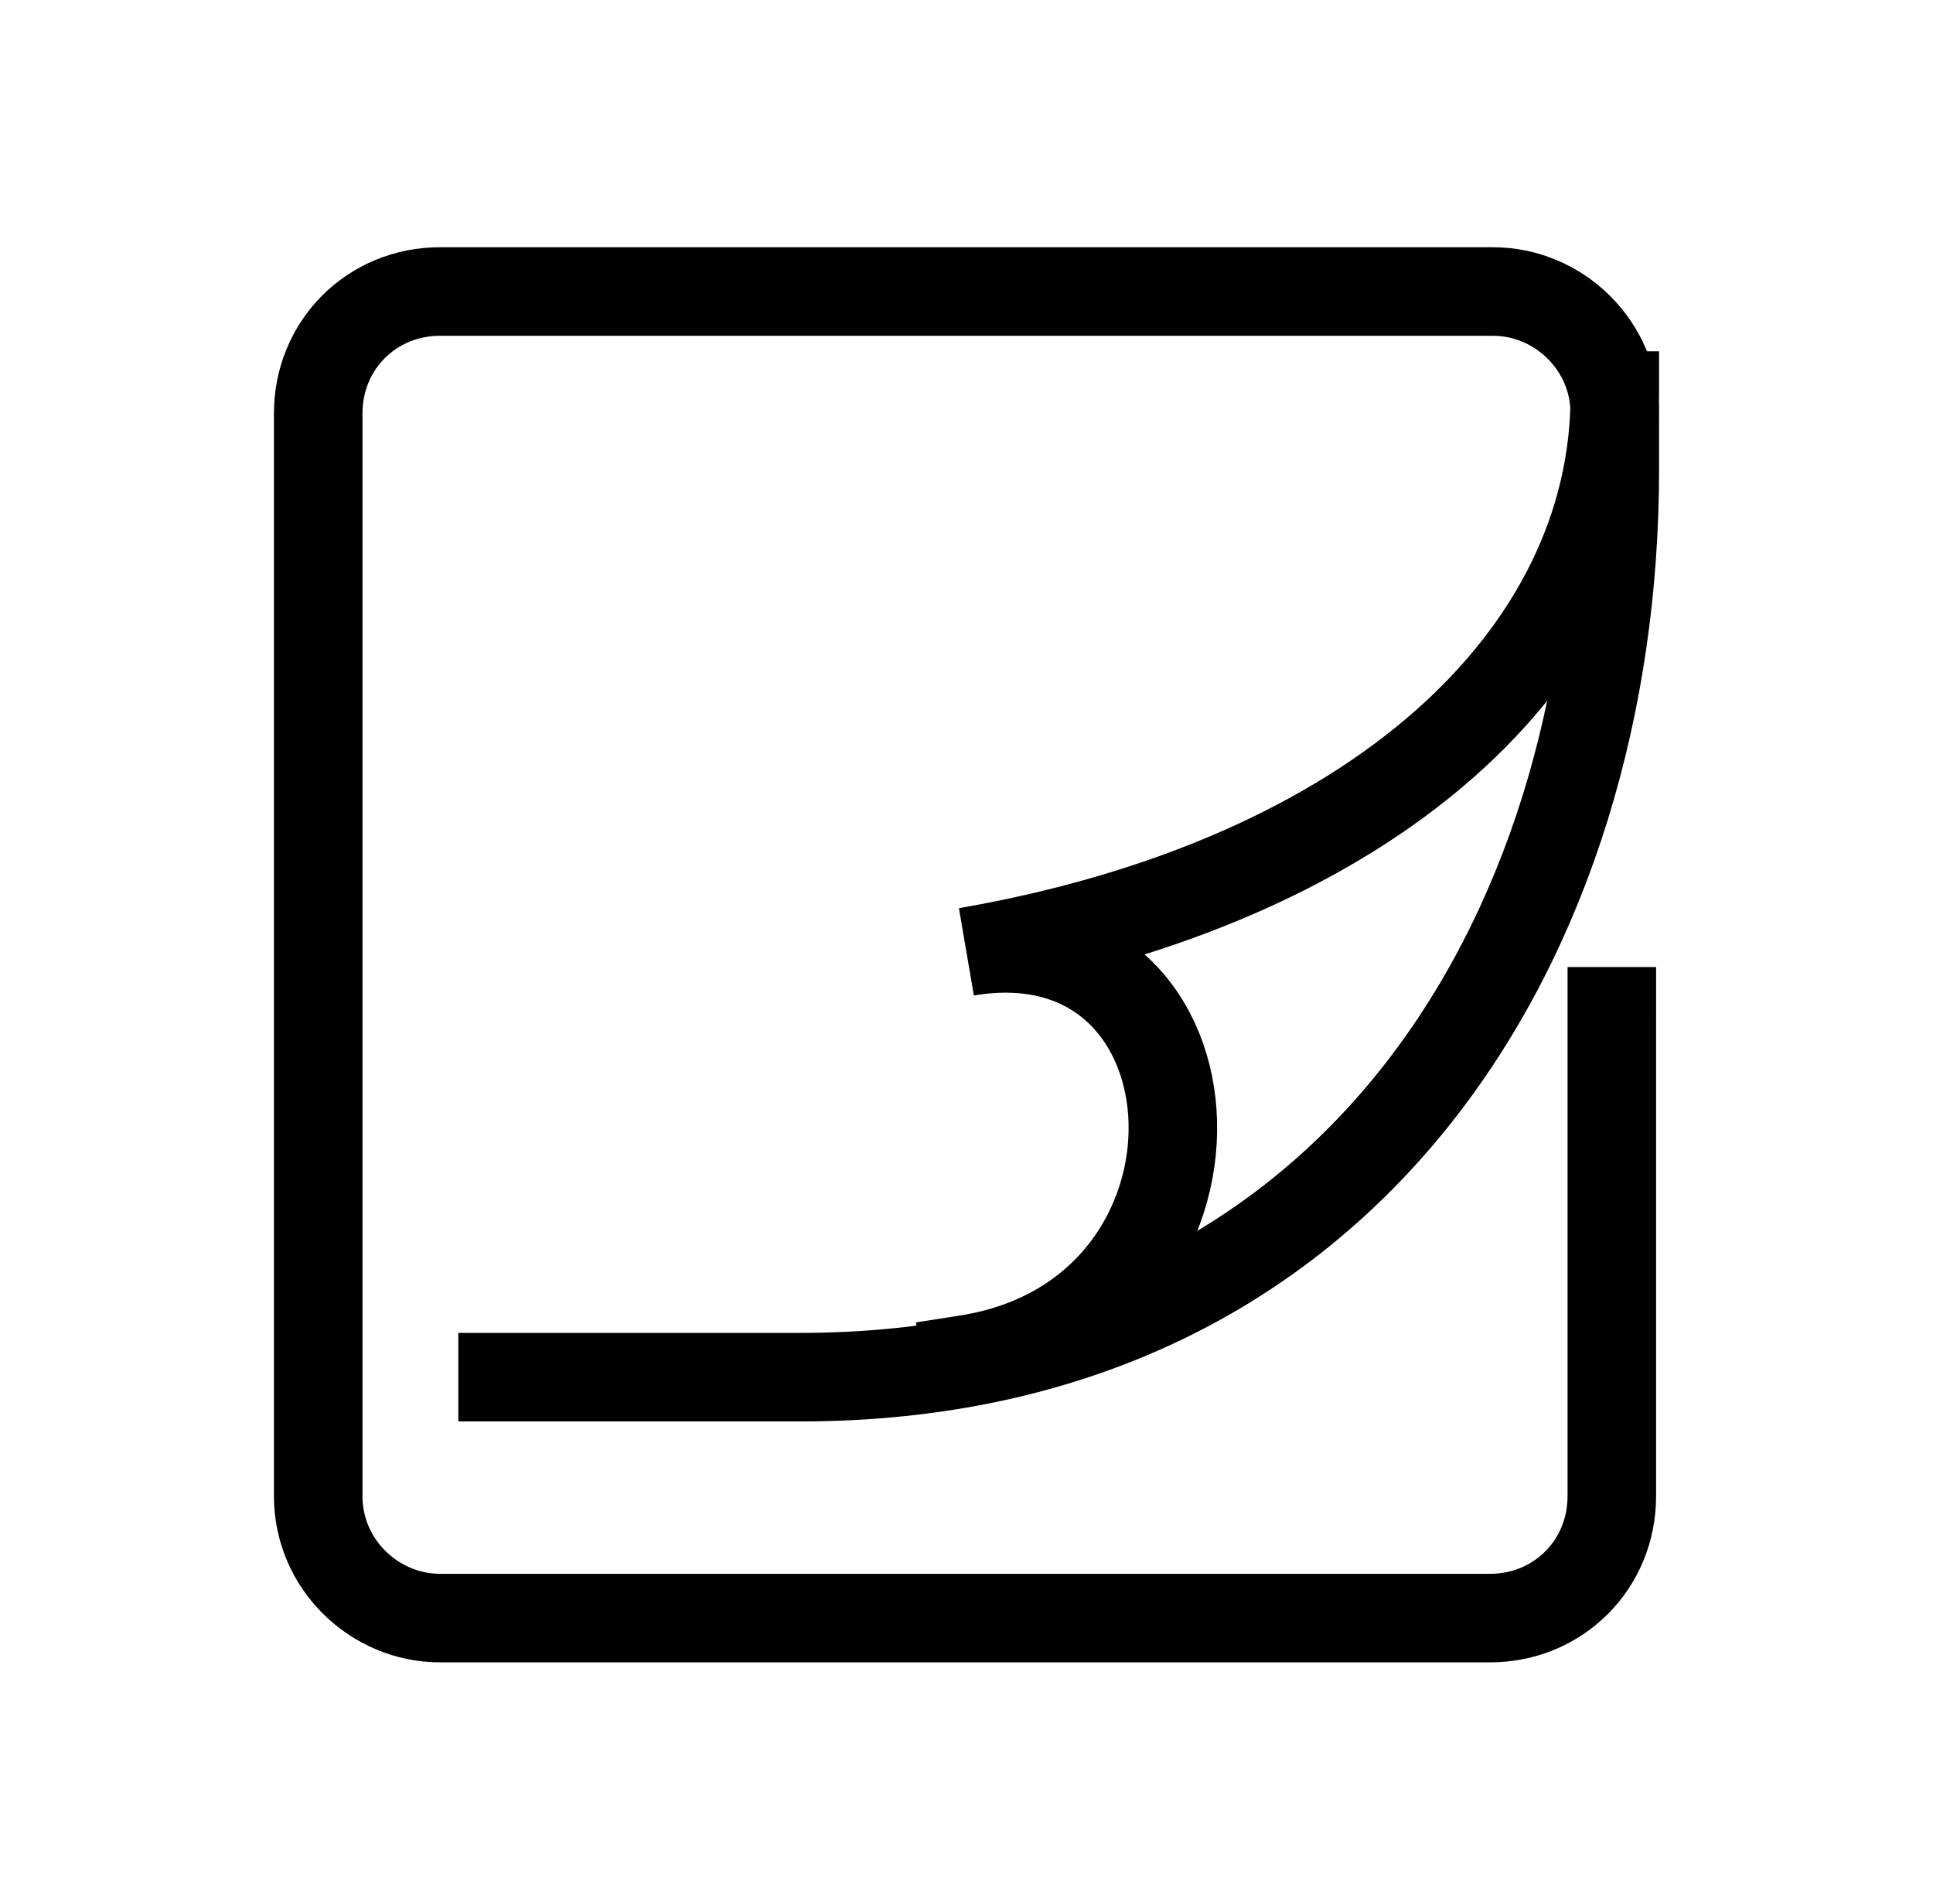 <svg xml:space="preserve" style="enable-background:new 0 0 65 64;" viewBox="0 0 65 64" y="0px" x="0px" xmlns:xlink="http://www.w3.org/1999/xlink" xmlns="http://www.w3.org/2000/svg" id="圖層_1" version="1.1">
<style type="text/css">
	.st0{fill:none;stroke:#000000;stroke-width:2.977;stroke-linecap:square;stroke-linejoin:round;}
	.st1{fill:none;stroke:#000000;stroke-width:2.977;stroke-linecap:square;}
</style>
<g>
	<path d="M16.9,46.3l10,0c18.6,0,27.4-14.9,27.4-30.5v-1.9c0-2.3-1.9-4.1-4.1-4.1H14.8c-2.3,0-4.1,1.8-4.1,4.1v36.4
		c0,2.3,1.9,4.1,4.1,4.1h35.3c2.3,0,4.1-1.8,4.1-4.1V34" class="st0"></path>
	<path d="M54.3,13.3c0,8.7-8,16.3-21.8,18.7c8.9-1.5,9.6,12.2,0,13.7" class="st1"></path>
</g>
</svg>
